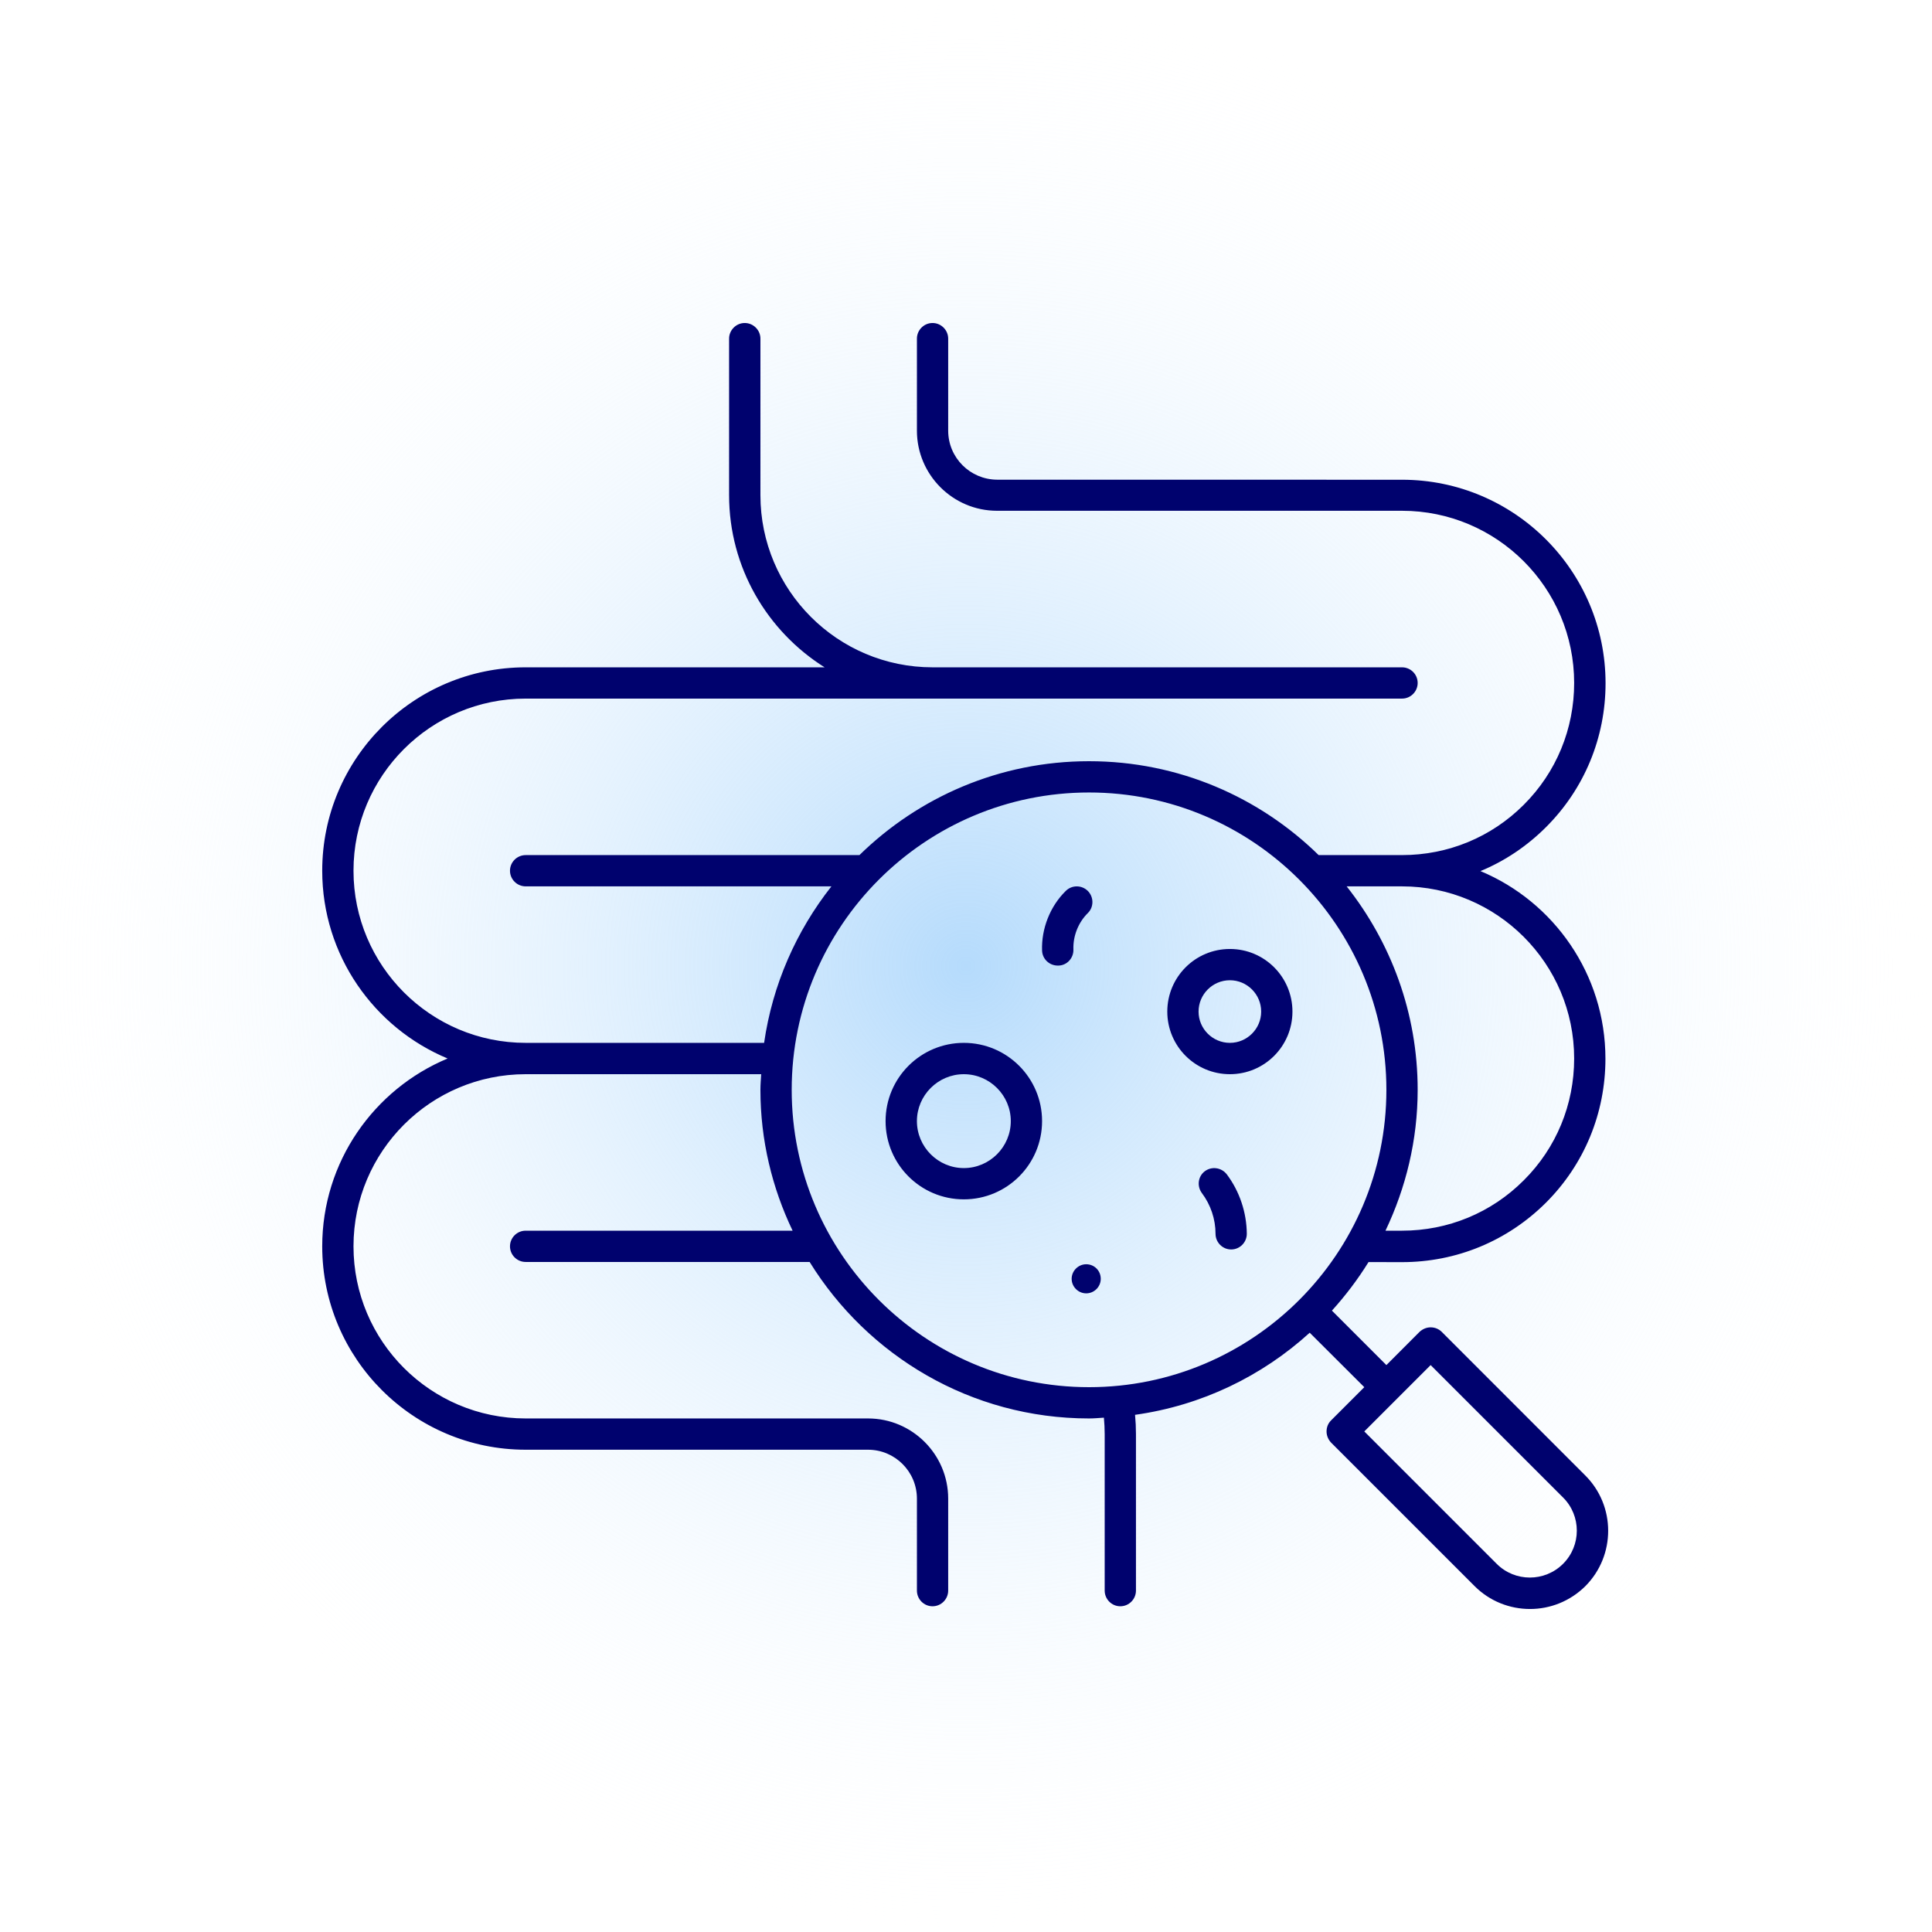 <svg xmlns="http://www.w3.org/2000/svg" fill="none" viewBox="0 0 32 32" height="32" width="32">
<rect fill="url(#paint0_radial_7867_1440)" height="32" width="32"></rect>
<path fill="#00026E" d="M15.964 17.273C15.248 17.273 14.668 17.854 14.668 18.569C14.668 19.285 15.248 19.865 15.964 19.865C16.68 19.865 17.26 19.285 17.26 18.569C17.26 17.854 16.68 17.273 15.964 17.273ZM15.964 19.347C15.537 19.347 15.187 18.997 15.187 18.569C15.187 18.142 15.537 17.792 15.964 17.792C16.392 17.792 16.742 18.142 16.742 18.569C16.742 18.997 16.392 19.347 15.964 19.347ZM20.371 15.718C19.798 15.718 19.334 16.182 19.334 16.755C19.334 17.328 19.798 17.792 20.371 17.792C20.944 17.792 21.407 17.328 21.407 16.755C21.407 16.182 20.944 15.718 20.371 15.718ZM20.371 17.273C20.085 17.273 19.852 17.04 19.852 16.755C19.852 16.469 20.085 16.236 20.371 16.236C20.656 16.236 20.889 16.469 20.889 16.755C20.889 17.04 20.656 17.273 20.371 17.273ZM20.319 19.45C20.532 19.733 20.648 20.083 20.651 20.435C20.651 20.578 20.535 20.695 20.392 20.695C20.249 20.695 20.133 20.578 20.133 20.435C20.133 20.194 20.053 19.955 19.907 19.761C19.822 19.647 19.842 19.484 19.956 19.399C20.07 19.314 20.231 19.337 20.319 19.45ZM17.779 15.726C17.784 15.869 17.672 15.991 17.53 15.993H17.52C17.38 15.993 17.265 15.884 17.26 15.745C17.247 15.382 17.393 15.011 17.652 14.757C17.753 14.656 17.916 14.656 18.018 14.757C18.119 14.858 18.119 15.025 18.018 15.123C17.859 15.28 17.771 15.505 17.779 15.726ZM26.257 24.438L23.88 22.06C23.83 22.011 23.766 21.985 23.696 21.985C23.626 21.985 23.561 22.014 23.512 22.06L22.963 22.61L22.061 21.708C22.286 21.459 22.488 21.193 22.667 20.904L23.222 20.905C24.124 20.905 24.968 20.555 25.606 19.92C26.241 19.285 26.591 18.438 26.591 17.535C26.591 16.138 25.736 14.935 24.521 14.428C24.923 14.262 25.29 14.016 25.607 13.7C26.242 13.065 26.593 12.218 26.593 11.316C26.593 9.457 25.082 7.946 23.223 7.946L16.514 7.945C16.067 7.942 15.705 7.58 15.705 7.133V5.609C15.705 5.467 15.588 5.35 15.446 5.35C15.303 5.35 15.187 5.467 15.187 5.609V7.133C15.187 7.864 15.783 8.46 16.514 8.46H23.222C24.795 8.46 26.073 9.738 26.073 11.312C26.073 12.074 25.777 12.792 25.239 13.329C24.702 13.867 23.984 14.163 23.222 14.163H21.841C20.859 13.201 19.518 12.608 18.038 12.608C16.558 12.608 15.218 13.201 14.235 14.163H8.707C8.564 14.163 8.447 14.279 8.447 14.422C8.447 14.565 8.564 14.681 8.707 14.681H13.771C13.191 15.417 12.796 16.304 12.656 17.273H8.707C7.133 17.273 5.855 15.995 5.855 14.422C5.855 12.849 7.133 11.571 8.707 11.571H23.222C23.365 11.571 23.481 11.454 23.481 11.312C23.481 11.169 23.365 11.053 23.222 11.053H15.446C13.872 11.053 12.595 9.775 12.595 8.201V5.609C12.595 5.467 12.478 5.35 12.335 5.35C12.193 5.35 12.076 5.467 12.076 5.609V8.201C12.076 9.401 12.709 10.456 13.658 11.053H8.707C6.848 11.053 5.337 12.563 5.337 14.422C5.337 15.821 6.194 17.024 7.414 17.532C6.194 18.041 5.337 19.244 5.337 20.643C5.337 22.502 6.848 24.012 8.707 24.012H14.378C14.824 24.012 15.187 24.375 15.187 24.822V26.345C15.187 26.488 15.303 26.605 15.446 26.605C15.588 26.605 15.705 26.488 15.705 26.345V24.822C15.705 24.09 15.109 23.494 14.378 23.494H8.707C7.133 23.494 5.855 22.216 5.855 20.643C5.855 19.07 7.133 17.792 8.707 17.792H12.608C12.603 17.877 12.595 17.963 12.595 18.051C12.595 18.885 12.789 19.676 13.128 20.384H8.706C8.564 20.384 8.447 20.5 8.447 20.643C8.447 20.786 8.564 20.902 8.706 20.902H13.41C14.369 22.454 16.082 23.494 18.038 23.494C18.121 23.494 18.201 23.486 18.284 23.481C18.292 23.572 18.297 23.662 18.297 23.753V26.345C18.297 26.488 18.413 26.605 18.556 26.605C18.699 26.605 18.815 26.488 18.815 26.345V23.753C18.815 23.647 18.81 23.541 18.8 23.434C19.907 23.279 20.905 22.791 21.693 22.074L22.597 22.976L22.047 23.526C21.997 23.575 21.972 23.64 21.972 23.71C21.972 23.78 22.001 23.845 22.047 23.894L24.424 26.271C24.676 26.523 25.008 26.65 25.342 26.65C25.674 26.65 26.005 26.523 26.259 26.271C26.762 25.765 26.763 24.943 26.257 24.438ZM26.073 17.532C26.073 18.295 25.777 19.013 25.239 19.549C24.702 20.088 23.984 20.384 23.222 20.384H22.948C23.285 19.676 23.481 18.885 23.481 18.051C23.481 16.778 23.038 15.609 22.305 14.681H23.222C24.795 14.681 26.073 15.959 26.073 17.532ZM13.113 18.051C13.113 15.334 15.321 13.126 18.038 13.126C20.754 13.126 22.963 15.334 22.963 18.051C22.963 20.767 20.754 22.976 18.038 22.976C15.321 22.976 13.113 20.767 13.113 18.051ZM25.889 25.902C25.585 26.205 25.093 26.205 24.79 25.902L22.597 23.709L23.696 22.61L25.889 24.803C26.193 25.106 26.193 25.599 25.889 25.902ZM18.232 21.181C18.232 21.314 18.123 21.422 17.991 21.422C17.859 21.422 17.75 21.313 17.75 21.181C17.75 21.049 17.86 20.94 17.991 20.94C18.126 20.94 18.232 21.047 18.232 21.181Z"></path>
<defs>
<radialGradient gradientTransform="translate(16 16) rotate(90) scale(16)" gradientUnits="userSpaceOnUse" r="1" cy="0" cx="0" id="paint0_radial_7867_1440">
<stop stop-color="#B5DBFC"></stop>
<stop stop-opacity="0" stop-color="white" offset="1"></stop>
</radialGradient>
</defs>
</svg>
